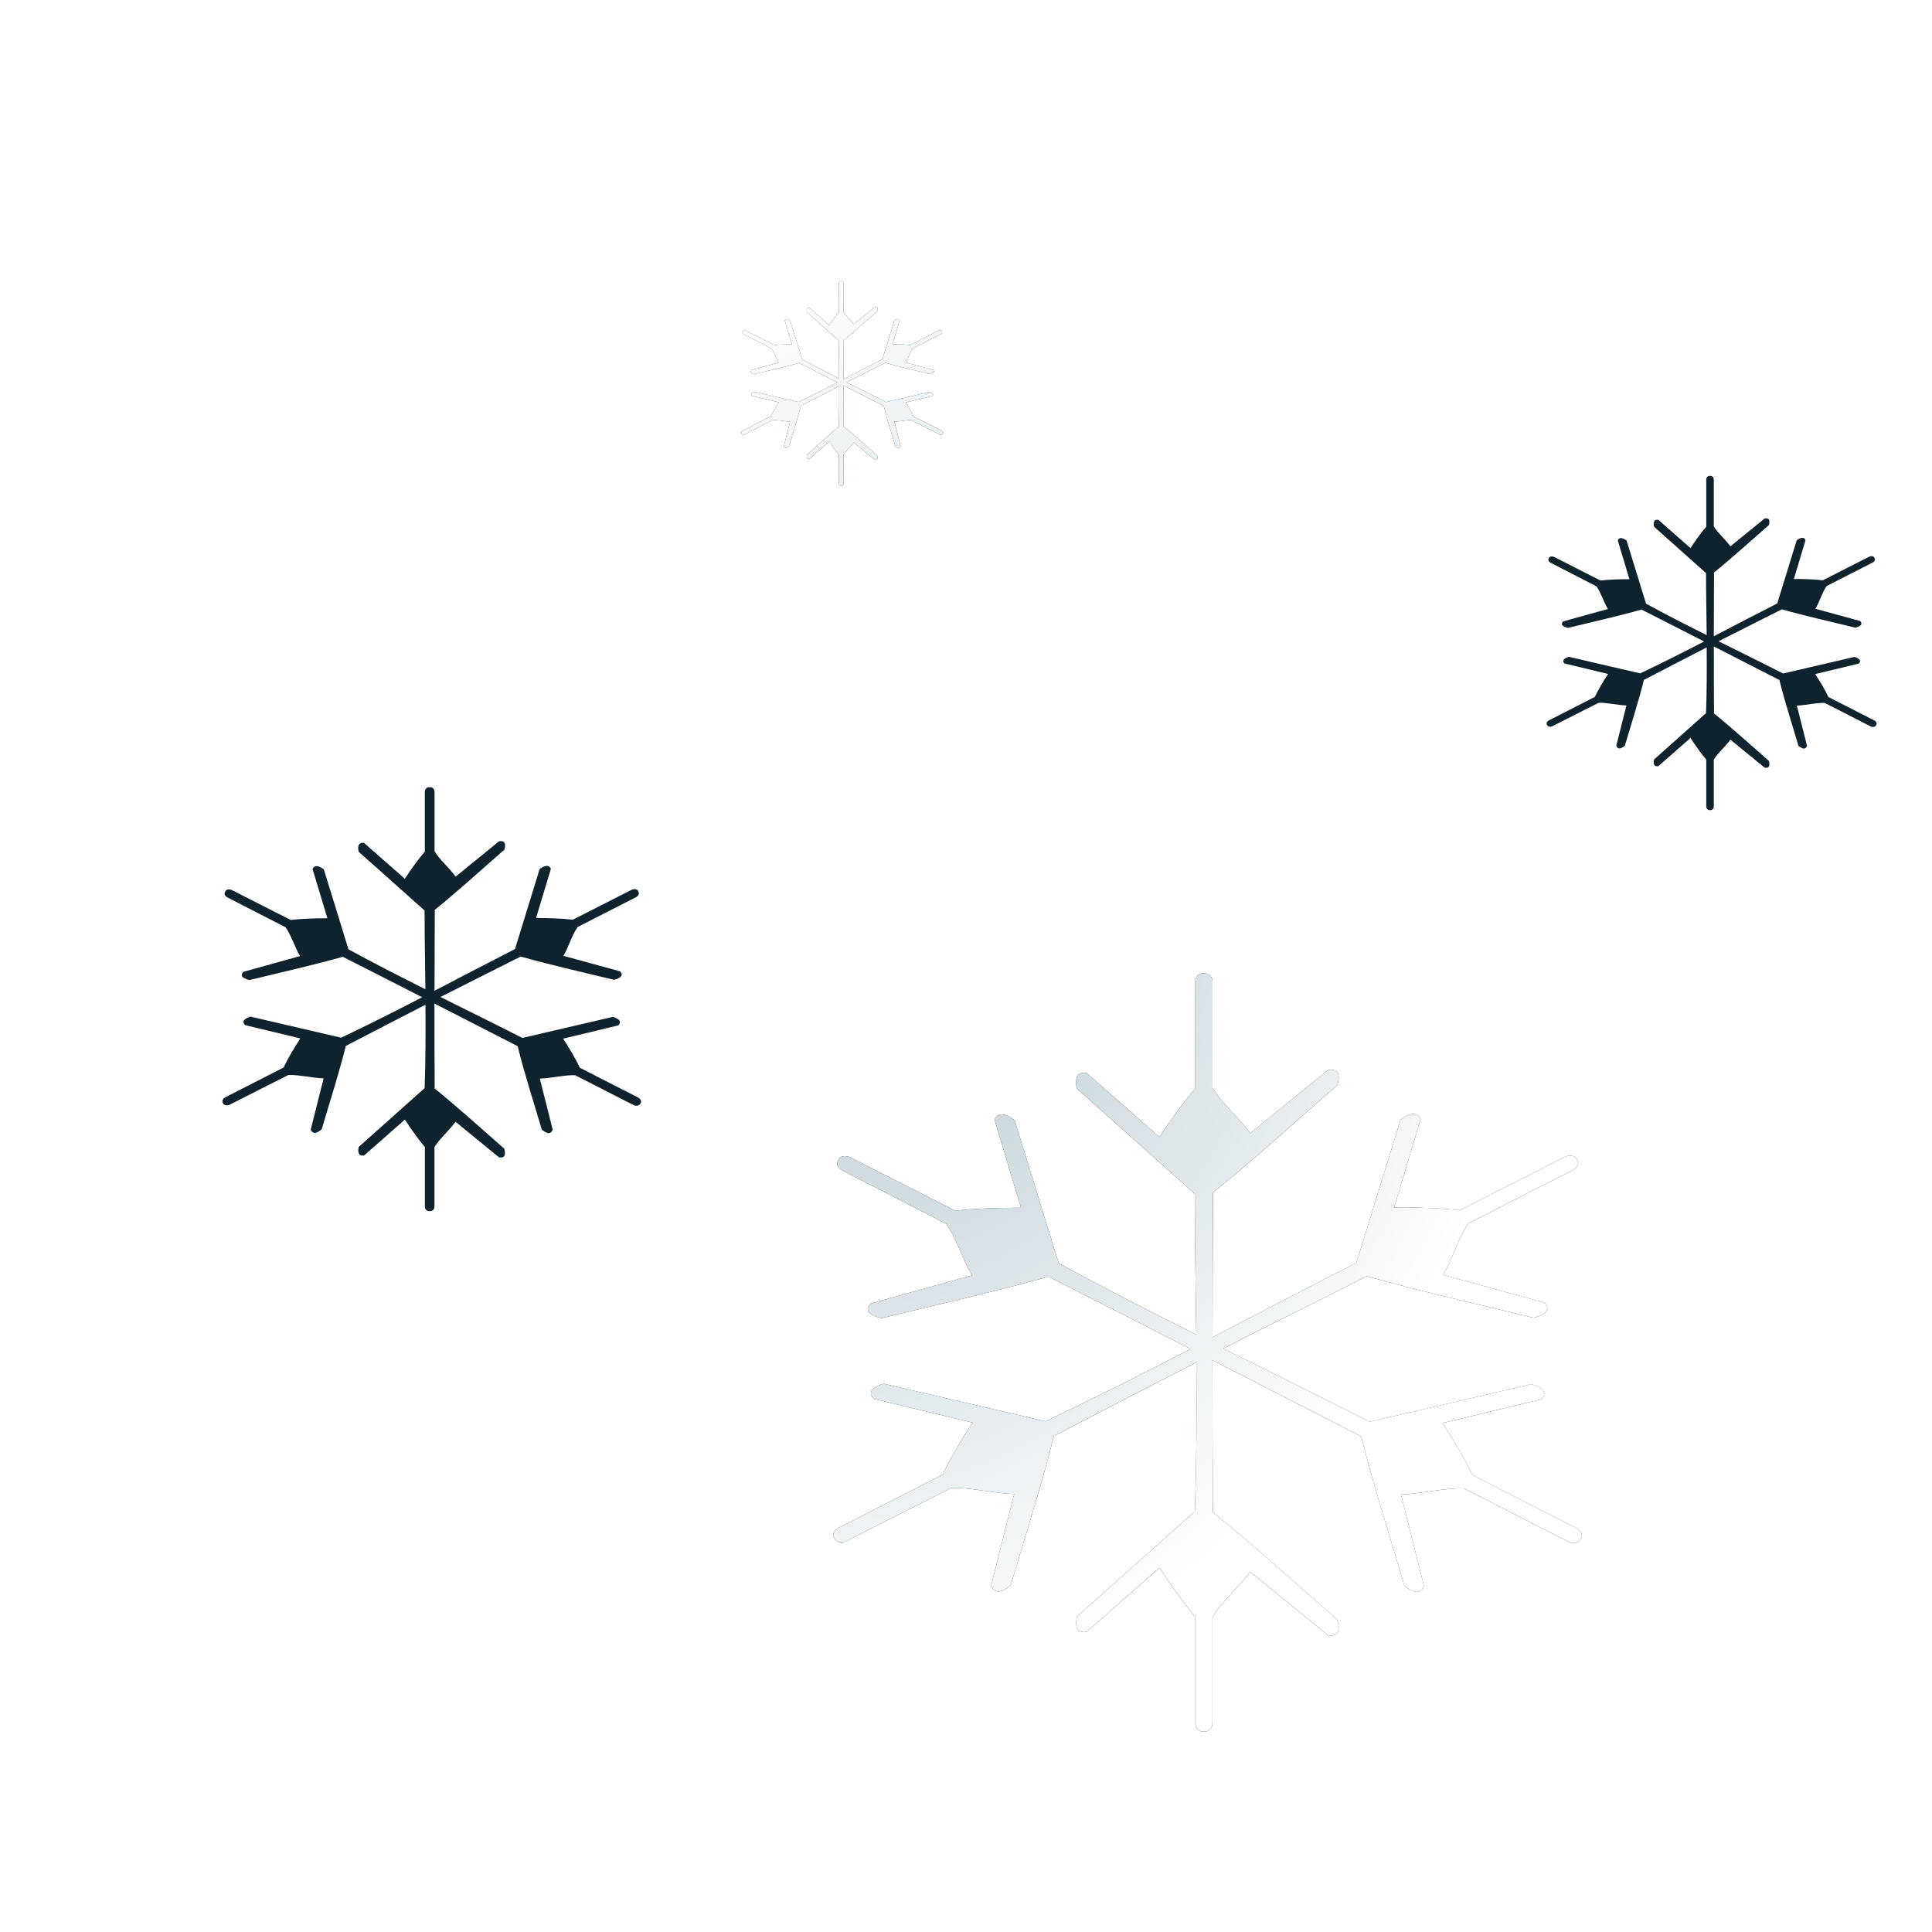 <?xml version="1.0"?><svg width="64" height="64" xmlns="http://www.w3.org/2000/svg" xmlns:xlink="http://www.w3.org/1999/xlink">
 <title>snow flake icon2</title>
 <defs>
  <linearGradient id="linearGradient4560">
   <stop stop-color="#bdcdd4" id="stop4562" offset="0"/>
   <stop stop-color="#ffffff" id="stop4564" offset="1"/>
  </linearGradient>
  <linearGradient id="linearGradient3889">
   <stop stop-color="#d76cff" id="stop3891" offset="0"/>
   <stop stop-color="#d76cff" stop-opacity="0" id="stop3893" offset="1"/>
  </linearGradient>
  <radialGradient gradientUnits="userSpaceOnUse" gradientTransform="matrix(-1.243,0.092,-0.037,-0.509,89.884,23.297)" r="31.73" fy="-13.296" fx="46.952" cy="-13.296" cx="46.952" id="radialGradient3895" xlink:href="#linearGradient3889"/>
  <radialGradient gradientUnits="userSpaceOnUse" gradientTransform="matrix(-1.243,0.092,-0.037,-0.509,89.892,23.407)" r="31.73" fy="-13.079" fx="46.952" cy="-13.079" cx="46.952" id="radialGradient3897" xlink:href="#linearGradient3889"/>
  <radialGradient gradientUnits="userSpaceOnUse" gradientTransform="matrix(-10.97,0.809,-0.654,-8.874,426.252,268.5)" r="3.596" fy="29.501" fx="34.178" cy="29.501" cx="34.178" id="radialGradient3899" xlink:href="#linearGradient3889"/>
  <radialGradient gradientUnits="userSpaceOnUse" gradientTransform="matrix(-0.768,-0.228,0.398,-1.049,52.265,62.615)" r="23.961" fy="21.372" fx="37.798" cy="21.372" cx="37.798" id="radialGradient4568" xlink:href="#linearGradient4560"/>
  <filter id="filter4572">
   <feGaussianBlur id="feGaussianBlur4574" stdDeviation="1.103"/>
  </filter>
 </defs>
 <g>
  <title>Layer 1</title>
  <g id="layer1">
   <path fill="#0e232e" stroke="#210f1d" stroke-width="0" stroke-linecap="round" stroke-miterlimit="4" stroke-dashoffset="0" filter="url(#filter4572)" d="m39.838,32.241c-0.134,0 -0.243,0.123 -0.243,0.273l0,3.545c-0.346,0.388 -0.847,1.084 -1.184,1.608l-2.417,-2.124c-0.264,-0.037 -0.406,0.09 -0.324,0.517l3.909,3.488c-0.001,1.556 0.032,3.113 0.049,4.665c-1.537,-0.775 -3.07,-1.552 -4.557,-2.368l-1.46,-4.737c-0.377,-0.276 -0.569,-0.235 -0.665,-0.014l0.876,2.914c-0.681,-0.003 -1.621,0.029 -2.173,0.1l-3.471,-1.765c-0.147,-0.075 -0.322,-0.059 -0.389,0.043l-0.032,0.072c-0.067,0.103 -0.001,0.241 0.146,0.316l3.438,1.765c0.323,0.436 0.538,1.161 0.86,1.708l-3.357,0.933c-0.193,0.206 -0.114,0.368 0.357,0.488c1.849,-0.452 3.738,-0.872 5.531,-1.378c1.571,0.792 3.138,1.596 4.703,2.397c-1.591,0.826 -3.193,1.633 -4.801,2.397l-5.368,-1.249c-0.459,0.151 -0.492,0.319 -0.324,0.502l3.276,0.789c-0.344,0.52 -0.783,1.264 -0.989,1.722l-3.455,1.765c-0.147,0.075 -0.213,0.228 -0.146,0.33l0.032,0.057c0.067,0.103 0.243,0.118 0.389,0.043l3.455,-1.751c0.589,-0.029 1.396,0.174 2.092,0.201l-0.762,3.029c0.105,0.25 0.296,0.286 0.649,-0.014c0.482,-1.643 1.026,-3.311 1.427,-4.937c1.571,-0.814 3.143,-1.635 4.72,-2.44c0.013,1.654 0.009,3.302 -0.049,4.937l-3.909,3.488c-0.082,0.427 0.061,0.539 0.324,0.502l2.417,-2.124c0.337,0.524 0.838,1.234 1.184,1.622l0,3.531c0,0.15 0.11,0.273 0.243,0.273l0.081,0c0.134,0 0.243,-0.123 0.243,-0.273l0,-3.516c0.265,-0.466 0.874,-0.987 1.249,-1.507l2.579,2.11c0.298,0.045 0.426,-0.096 0.308,-0.517c-1.367,-1.191 -2.728,-2.439 -4.12,-3.56c-0.011,-1.679 -0.017,-3.359 -0.016,-5.038c1.644,0.842 3.288,1.681 4.93,2.526c0.401,1.627 0.945,3.294 1.427,4.937c0.353,0.301 0.544,0.265 0.649,0.014l-0.762,-3.028c0.697,-0.027 1.504,-0.23 2.092,-0.201l3.455,1.765c0.147,0.075 0.322,0.045 0.389,-0.057l0.032,-0.057c0.067,-0.103 0.001,-0.255 -0.146,-0.33l-3.455,-1.765c-0.206,-0.459 -0.646,-1.202 -0.989,-1.722l3.276,-0.789c0.168,-0.184 0.134,-0.351 -0.324,-0.502l-5.368,1.249c-1.61,-0.823 -3.236,-1.618 -4.849,-2.426c1.581,-0.806 3.169,-1.593 4.752,-2.397c1.792,0.506 3.682,0.926 5.531,1.378c0.47,-0.12 0.549,-0.297 0.357,-0.502l-3.357,-0.919c0.322,-0.547 0.52,-1.272 0.843,-1.708l3.455,-1.765c0.147,-0.075 0.213,-0.213 0.146,-0.316l-0.032,-0.072c-0.067,-0.103 -0.243,-0.118 -0.389,-0.043l-3.471,1.765c-0.552,-0.071 -1.492,-0.104 -2.173,-0.1l0.876,-2.914c-0.096,-0.221 -0.288,-0.262 -0.665,0.014l-1.46,4.737c-1.598,0.815 -3.183,1.642 -4.768,2.469c0.002,-1.598 0.011,-3.196 0.016,-4.794c1.391,-1.121 2.753,-2.369 4.12,-3.56c0.118,-0.421 -0.011,-0.547 -0.308,-0.502l-2.579,2.096c-0.375,-0.52 -0.983,-1.041 -1.249,-1.507l0,-3.516c0,-0.15 -0.11,-0.273 -0.243,-0.273l-0.081,0z" id="path4570"/>
   <path fill="url(#radialGradient4568)" stroke="#210f1d" stroke-width="0" stroke-linecap="round" stroke-miterlimit="4" stroke-dashoffset="0" id="rect4542" d="m39.838,32.241c-0.134,0 -0.243,0.123 -0.243,0.273l0,3.545c-0.346,0.388 -0.847,1.084 -1.184,1.608l-2.417,-2.124c-0.264,-0.037 -0.406,0.09 -0.324,0.517l3.909,3.488c-0.001,1.556 0.032,3.113 0.049,4.665c-1.537,-0.775 -3.07,-1.552 -4.557,-2.368l-1.46,-4.737c-0.377,-0.276 -0.569,-0.235 -0.665,-0.014l0.876,2.914c-0.681,-0.003 -1.621,0.029 -2.173,0.1l-3.471,-1.765c-0.147,-0.075 -0.322,-0.059 -0.389,0.043l-0.032,0.072c-0.067,0.103 -0.001,0.241 0.146,0.316l3.438,1.765c0.323,0.436 0.538,1.161 0.86,1.708l-3.357,0.933c-0.193,0.206 -0.114,0.368 0.357,0.488c1.849,-0.452 3.738,-0.872 5.531,-1.378c1.571,0.792 3.138,1.596 4.703,2.397c-1.591,0.826 -3.193,1.633 -4.801,2.397l-5.368,-1.249c-0.459,0.151 -0.492,0.319 -0.324,0.502l3.276,0.789c-0.344,0.52 -0.783,1.264 -0.989,1.722l-3.455,1.765c-0.147,0.075 -0.213,0.228 -0.146,0.33l0.032,0.057c0.067,0.103 0.243,0.118 0.389,0.043l3.455,-1.751c0.589,-0.03 1.396,0.174 2.092,0.201l-0.762,3.028c0.105,0.25 0.296,0.286 0.649,-0.014c0.482,-1.643 1.026,-3.311 1.427,-4.937c1.571,-0.814 3.143,-1.635 4.72,-2.44c0.013,1.654 0.009,3.302 -0.049,4.937l-3.909,3.488c-0.082,0.427 0.061,0.539 0.324,0.502l2.417,-2.124c0.337,0.524 0.838,1.234 1.184,1.622l0,3.531c0,0.15 0.11,0.273 0.243,0.273l0.081,0c0.134,0 0.243,-0.123 0.243,-0.273l0,-3.516c0.265,-0.466 0.874,-0.987 1.249,-1.507l2.579,2.11c0.298,0.045 0.426,-0.096 0.308,-0.517c-1.367,-1.191 -2.728,-2.439 -4.12,-3.56c-0.011,-1.679 -0.017,-3.359 -0.016,-5.038c1.644,0.842 3.288,1.681 4.93,2.526c0.401,1.627 0.945,3.294 1.427,4.937c0.353,0.301 0.544,0.265 0.649,0.014l-0.762,-3.028c0.697,-0.027 1.504,-0.23 2.092,-0.201l3.455,1.765c0.147,0.075 0.322,0.045 0.389,-0.057l0.032,-0.057c0.067,-0.103 0.001,-0.255 -0.146,-0.33l-3.455,-1.765c-0.206,-0.459 -0.646,-1.202 -0.989,-1.722l3.276,-0.789c0.168,-0.184 0.134,-0.351 -0.324,-0.502l-5.368,1.249c-1.61,-0.823 -3.236,-1.618 -4.849,-2.426c1.581,-0.806 3.169,-1.593 4.752,-2.397c1.792,0.506 3.682,0.926 5.531,1.378c0.47,-0.12 0.549,-0.297 0.357,-0.502l-3.357,-0.919c0.322,-0.547 0.52,-1.272 0.843,-1.708l3.455,-1.765c0.147,-0.075 0.213,-0.213 0.146,-0.316l-0.032,-0.072c-0.067,-0.103 -0.243,-0.118 -0.389,-0.043l-3.471,1.765c-0.552,-0.071 -1.492,-0.104 -2.173,-0.1l0.876,-2.914c-0.096,-0.221 -0.288,-0.262 -0.665,0.014l-1.46,4.737c-1.598,0.815 -3.183,1.642 -4.768,2.469c0.002,-1.598 0.011,-3.196 0.016,-4.794c1.391,-1.121 2.753,-2.369 4.12,-3.56c0.118,-0.421 -0.011,-0.547 -0.308,-0.502l-2.579,2.096c-0.375,-0.52 -0.983,-1.041 -1.249,-1.507l0,-3.517c0,-0.15 -0.11,-0.273 -0.243,-0.273l-0.081,0l-0,0z"/>
   <rect fill="#0e232e" stroke="#210f1d" stroke-width="0" stroke-linecap="round" stroke-miterlimit="4" stroke-dashoffset="0" opacity="0" y="29.6" x="24.8" height="30.4" width="30.4" id="rect4602"/>
  </g>
  <g id="svg_1">
   <path id="svg_2" fill="#0e232e" stroke="#210f1d" stroke-width="0" stroke-linecap="round" stroke-miterlimit="4" stroke-dashoffset="0" filter="url(#filter4572)" d="m56.629,15.764c-0.059,0 -0.107,0.054 -0.107,0.12l0,1.563c-0.152,0.171 -0.373,0.478 -0.522,0.709l-1.065,-0.936c-0.116,-0.016 -0.179,0.04 -0.143,0.228l1.723,1.537c-0,0.686 0.014,1.372 0.021,2.056c-0.677,-0.341 -1.353,-0.684 -2.009,-1.044l-0.643,-2.088c-0.166,-0.122 -0.251,-0.104 -0.293,-0.006l0.386,1.284c-0.3,-0.002 -0.715,0.013 -0.958,0.044l-1.53,-0.778c-0.065,-0.033 -0.142,-0.026 -0.172,0.019l-0.014,0.032c-0.029,0.045 -0,0.106 0.064,0.139l1.516,0.778c0.142,0.192 0.237,0.512 0.379,0.753l-1.48,0.411c-0.085,0.091 -0.05,0.162 0.157,0.215c0.815,-0.199 1.648,-0.384 2.438,-0.607c0.693,0.349 1.383,0.704 2.073,1.057c-0.701,0.364 -1.407,0.72 -2.116,1.057l-2.366,-0.55c-0.202,0.067 -0.217,0.141 -0.143,0.221l1.444,0.348c-0.152,0.229 -0.345,0.557 -0.436,0.759l-1.523,0.778c-0.065,0.033 -0.094,0.1 -0.064,0.146l0.014,0.025c0.029,0.045 0.107,0.052 0.172,0.019l1.523,-0.772c0.259,-0.013 0.615,0.077 0.922,0.089l-0.336,1.335c0.046,0.11 0.131,0.126 0.286,-0.006c0.212,-0.724 0.452,-1.459 0.629,-2.176c0.693,-0.359 1.385,-0.721 2.08,-1.076c0.006,0.729 0.004,1.456 -0.021,2.176l-1.723,1.537c-0.036,0.188 0.027,0.238 0.143,0.221l1.065,-0.936c0.149,0.231 0.369,0.544 0.522,0.715l0,1.556c0,0.066 0.048,0.12 0.107,0.12l0.036,0c0.059,0 0.107,-0.054 0.107,-0.12l0,-1.55c0.117,-0.205 0.385,-0.435 0.55,-0.664l1.137,0.93c0.131,0.02 0.188,-0.042 0.136,-0.228c-0.603,-0.525 -1.202,-1.075 -1.816,-1.569c-0.005,-0.74 -0.008,-1.481 -0.007,-2.221c0.725,0.371 1.449,0.741 2.173,1.113c0.177,0.717 0.417,1.452 0.629,2.176c0.155,0.132 0.24,0.117 0.286,0.006l-0.336,-1.335c0.307,-0.012 0.663,-0.102 0.922,-0.089l1.523,0.778c0.065,0.033 0.142,0.02 0.172,-0.025l0.014,-0.025c0.029,-0.045 0,-0.112 -0.064,-0.146l-1.523,-0.778c-0.091,-0.202 -0.285,-0.53 -0.436,-0.759l1.444,-0.348c0.074,-0.081 0.059,-0.155 -0.143,-0.221l-2.366,0.55c-0.71,-0.363 -1.426,-0.713 -2.138,-1.069c0.697,-0.355 1.397,-0.702 2.095,-1.057c0.79,0.223 1.623,0.408 2.438,0.607c0.207,-0.053 0.242,-0.131 0.157,-0.221l-1.48,-0.405c0.142,-0.241 0.229,-0.561 0.372,-0.753l1.523,-0.778c0.065,-0.033 0.094,-0.094 0.064,-0.139l-0.014,-0.032c-0.029,-0.045 -0.107,-0.052 -0.172,-0.019l-1.53,0.778c-0.243,-0.031 -0.658,-0.046 -0.958,-0.044l0.386,-1.284c-0.042,-0.097 -0.127,-0.115 -0.293,0.006l-0.643,2.088c-0.704,0.359 -1.403,0.724 -2.102,1.088c0.001,-0.704 0.005,-1.409 0.007,-2.113c0.613,-0.494 1.213,-1.044 1.816,-1.569c0.052,-0.185 -0.005,-0.241 -0.136,-0.221l-1.137,0.924c-0.165,-0.229 -0.433,-0.459 -0.55,-0.664l0,-1.55c0,-0.066 -0.048,-0.12 -0.107,-0.12l-0.036,0z"/>
   <path id="svg_3" fill="url(#radialGradient4568)" stroke="#210f1d" stroke-width="0" stroke-linecap="round" stroke-miterlimit="4" stroke-dashoffset="0" d="m56.629,15.764c-0.059,0 -0.107,0.054 -0.107,0.12l0,1.563c-0.152,0.171 -0.373,0.478 -0.522,0.709l-1.065,-0.936c-0.116,-0.016 -0.179,0.04 -0.143,0.228l1.723,1.537c-0,0.686 0.014,1.372 0.021,2.056c-0.677,-0.341 -1.353,-0.684 -2.009,-1.044l-0.643,-2.088c-0.166,-0.122 -0.251,-0.104 -0.293,-0.006l0.386,1.284c-0.3,-0.002 -0.715,0.013 -0.958,0.044l-1.53,-0.778c-0.065,-0.033 -0.142,-0.026 -0.172,0.019l-0.014,0.032c-0.029,0.045 -0,0.106 0.064,0.139l1.516,0.778c0.142,0.192 0.237,0.512 0.379,0.753l-1.48,0.411c-0.085,0.091 -0.05,0.162 0.157,0.215c0.815,-0.199 1.648,-0.384 2.438,-0.607c0.693,0.349 1.383,0.704 2.073,1.057c-0.701,0.364 -1.407,0.72 -2.116,1.057l-2.366,-0.55c-0.202,0.067 -0.217,0.141 -0.143,0.221l1.444,0.348c-0.152,0.229 -0.345,0.557 -0.436,0.759l-1.523,0.778c-0.065,0.033 -0.094,0.1 -0.064,0.146l0.014,0.025c0.029,0.045 0.107,0.052 0.172,0.019l1.523,-0.772c0.259,-0.013 0.615,0.077 0.922,0.089l-0.336,1.335c0.046,0.11 0.131,0.126 0.286,-0.006c0.212,-0.724 0.452,-1.459 0.629,-2.176c0.693,-0.359 1.385,-0.721 2.08,-1.076c0.006,0.729 0.004,1.456 -0.021,2.176l-1.723,1.537c-0.036,0.188 0.027,0.238 0.143,0.221l1.065,-0.936c0.149,0.231 0.369,0.544 0.522,0.715l0,1.556c0,0.066 0.048,0.12 0.107,0.12l0.036,0c0.059,0 0.107,-0.054 0.107,-0.12l0,-1.55c0.117,-0.205 0.385,-0.435 0.55,-0.664l1.137,0.93c0.131,0.02 0.188,-0.042 0.136,-0.228c-0.603,-0.525 -1.202,-1.075 -1.816,-1.569c-0.005,-0.74 -0.008,-1.481 -0.007,-2.221c0.725,0.371 1.449,0.741 2.173,1.113c0.177,0.717 0.417,1.452 0.629,2.176c0.155,0.132 0.24,0.117 0.286,0.006l-0.336,-1.335c0.307,-0.012 0.663,-0.102 0.922,-0.089l1.523,0.778c0.065,0.033 0.142,0.02 0.172,-0.025l0.014,-0.025c0.029,-0.045 0,-0.112 -0.064,-0.146l-1.523,-0.778c-0.091,-0.202 -0.285,-0.53 -0.436,-0.759l1.444,-0.348c0.074,-0.081 0.059,-0.155 -0.143,-0.221l-2.366,0.55c-0.71,-0.363 -1.426,-0.713 -2.138,-1.069c0.697,-0.355 1.397,-0.702 2.095,-1.057c0.79,0.223 1.623,0.408 2.438,0.607c0.207,-0.053 0.242,-0.131 0.157,-0.221l-1.48,-0.405c0.142,-0.241 0.229,-0.561 0.372,-0.753l1.523,-0.778c0.065,-0.033 0.094,-0.094 0.064,-0.139l-0.014,-0.032c-0.029,-0.045 -0.107,-0.052 -0.172,-0.019l-1.53,0.778c-0.243,-0.031 -0.658,-0.046 -0.958,-0.044l0.386,-1.284c-0.042,-0.097 -0.127,-0.115 -0.293,0.006l-0.643,2.088c-0.704,0.359 -1.403,0.724 -2.102,1.088c0.001,-0.704 0.005,-1.409 0.007,-2.113c0.613,-0.494 1.213,-1.044 1.816,-1.569c0.052,-0.185 -0.005,-0.241 -0.136,-0.221l-1.137,0.924c-0.165,-0.229 -0.433,-0.459 -0.55,-0.664l0,-1.55c0,-0.066 -0.048,-0.12 -0.107,-0.12l-0.036,0l0,0z"/>
   <rect id="svg_4" fill="#0e232e" stroke="#210f1d" stroke-width="0" stroke-linecap="round" stroke-miterlimit="4" stroke-dashoffset="0" opacity="0" y="14.6" x="50" height="13.4" width="13.4"/>
  </g>
  <g id="svg_5">
   <path id="svg_6" fill="#0e232e" stroke="#210f1d" stroke-width="0" stroke-linecap="round" stroke-miterlimit="4" stroke-dashoffset="0" filter="url(#filter4572)" d="m27.856,9.312c-0.036,0 -0.066,0.033 -0.066,0.074l0,0.956c-0.093,0.105 -0.228,0.292 -0.319,0.434l-0.652,-0.573c-0.071,-0.01 -0.11,0.024 -0.087,0.139l1.054,0.941c-0,0.42 0.009,0.84 0.013,1.258c-0.415,-0.209 -0.828,-0.419 -1.229,-0.639l-0.394,-1.278c-0.102,-0.074 -0.154,-0.063 -0.179,-0.004l0.236,0.786c-0.184,-0.001 -0.437,0.008 -0.586,0.027l-0.936,-0.476c-0.04,-0.02 -0.087,-0.016 -0.105,0.012l-0.009,0.019c-0.018,0.028 -0,0.065 0.039,0.085l0.927,0.476c0.087,0.118 0.145,0.313 0.232,0.461l-0.906,0.252c-0.052,0.056 -0.031,0.099 0.096,0.132c0.499,-0.122 1.008,-0.235 1.492,-0.372c0.424,0.214 0.846,0.431 1.269,0.647c-0.429,0.223 -0.861,0.441 -1.295,0.647l-1.448,-0.337c-0.124,0.041 -0.133,0.086 -0.087,0.136l0.884,0.213c-0.093,0.14 -0.211,0.341 -0.267,0.465l-0.932,0.476c-0.04,0.02 -0.057,0.061 -0.039,0.089l0.009,0.015c0.018,0.028 0.065,0.032 0.105,0.012l0.932,-0.472c0.159,-0.008 0.376,0.047 0.564,0.054l-0.206,0.817c0.028,0.068 0.08,0.077 0.175,-0.004c0.13,-0.443 0.277,-0.893 0.385,-1.332c0.424,-0.22 0.848,-0.441 1.273,-0.658c0.003,0.446 0.002,0.891 -0.013,1.332l-1.054,0.941c-0.022,0.115 0.016,0.146 0.087,0.136l0.652,-0.573c0.091,0.141 0.226,0.333 0.319,0.437l0,0.952c0,0.04 0.03,0.074 0.066,0.074l0.022,0c0.036,0 0.066,-0.033 0.066,-0.074l0,-0.949c0.072,-0.126 0.236,-0.266 0.337,-0.407l0.696,0.569c0.08,0.012 0.115,-0.026 0.083,-0.139c-0.369,-0.321 -0.736,-0.658 -1.111,-0.96c-0.003,-0.453 -0.005,-0.906 -0.004,-1.359c0.444,0.227 0.887,0.454 1.33,0.681c0.108,0.439 0.255,0.889 0.385,1.332c0.095,0.081 0.147,0.071 0.175,0.004l-0.206,-0.817c0.188,-0.007 0.406,-0.062 0.564,-0.054l0.932,0.476c0.04,0.02 0.087,0.012 0.105,-0.015l0.009,-0.015c0.018,-0.028 0,-0.069 -0.039,-0.089l-0.932,-0.476c-0.056,-0.124 -0.174,-0.324 -0.267,-0.465l0.884,-0.213c0.045,-0.05 0.036,-0.095 -0.087,-0.136l-1.448,0.337c-0.434,-0.222 -0.873,-0.436 -1.308,-0.654c0.427,-0.217 0.855,-0.43 1.282,-0.647c0.483,0.137 0.993,0.25 1.492,0.372c0.127,-0.032 0.148,-0.08 0.096,-0.136l-0.906,-0.248c0.087,-0.148 0.14,-0.343 0.227,-0.461l0.932,-0.476c0.04,-0.02 0.057,-0.058 0.039,-0.085l-0.009,-0.019c-0.018,-0.028 -0.065,-0.032 -0.105,-0.012l-0.936,0.476c-0.149,-0.019 -0.403,-0.028 -0.586,-0.027l0.236,-0.786c-0.026,-0.06 -0.078,-0.071 -0.179,0.004l-0.394,1.278c-0.431,0.22 -0.859,0.443 -1.286,0.666c0.001,-0.431 0.003,-0.862 0.004,-1.293c0.375,-0.302 0.742,-0.639 1.111,-0.96c0.032,-0.113 -0.003,-0.148 -0.083,-0.136l-0.696,0.565c-0.101,-0.14 -0.265,-0.281 -0.337,-0.407l0,-0.949c0,-0.04 -0.03,-0.074 -0.066,-0.074l-0.022,0z"/>
   <path id="svg_7" fill="url(#radialGradient4568)" stroke="#210f1d" stroke-width="0" stroke-linecap="round" stroke-miterlimit="4" stroke-dashoffset="0" d="m27.856,9.312c-0.036,0 -0.066,0.033 -0.066,0.074l0,0.956c-0.093,0.105 -0.228,0.292 -0.319,0.434l-0.652,-0.573c-0.071,-0.01 -0.11,0.024 -0.087,0.139l1.054,0.941c-0,0.42 0.009,0.84 0.013,1.258c-0.415,-0.209 -0.828,-0.419 -1.229,-0.639l-0.394,-1.278c-0.102,-0.074 -0.154,-0.063 -0.179,-0.004l0.236,0.786c-0.184,-0.001 -0.437,0.008 -0.586,0.027l-0.936,-0.476c-0.04,-0.02 -0.087,-0.016 -0.105,0.012l-0.009,0.019c-0.018,0.028 -0,0.065 0.039,0.085l0.927,0.476c0.087,0.118 0.145,0.313 0.232,0.461l-0.906,0.252c-0.052,0.056 -0.031,0.099 0.096,0.132c0.499,-0.122 1.008,-0.235 1.492,-0.372c0.424,0.214 0.846,0.431 1.269,0.647c-0.429,0.223 -0.861,0.441 -1.295,0.647l-1.448,-0.337c-0.124,0.041 -0.133,0.086 -0.087,0.136l0.884,0.213c-0.093,0.14 -0.211,0.341 -0.267,0.465l-0.932,0.476c-0.04,0.02 -0.057,0.061 -0.039,0.089l0.009,0.015c0.018,0.028 0.065,0.032 0.105,0.012l0.932,-0.472c0.159,-0.008 0.376,0.047 0.564,0.054l-0.206,0.817c0.028,0.068 0.08,0.077 0.175,-0.004c0.13,-0.443 0.277,-0.893 0.385,-1.332c0.424,-0.22 0.848,-0.441 1.273,-0.658c0.003,0.446 0.002,0.891 -0.013,1.332l-1.054,0.941c-0.022,0.115 0.016,0.146 0.087,0.136l0.652,-0.573c0.091,0.141 0.226,0.333 0.319,0.437l0,0.952c0,0.04 0.03,0.074 0.066,0.074l0.022,0c0.036,0 0.066,-0.033 0.066,-0.074l0,-0.949c0.072,-0.126 0.236,-0.266 0.337,-0.407l0.696,0.569c0.08,0.012 0.115,-0.026 0.083,-0.139c-0.369,-0.321 -0.736,-0.658 -1.111,-0.96c-0.003,-0.453 -0.005,-0.906 -0.004,-1.359c0.444,0.227 0.887,0.454 1.33,0.681c0.108,0.439 0.255,0.889 0.385,1.332c0.095,0.081 0.147,0.071 0.175,0.004l-0.206,-0.817c0.188,-0.007 0.406,-0.062 0.564,-0.054l0.932,0.476c0.04,0.02 0.087,0.012 0.105,-0.015l0.009,-0.015c0.018,-0.028 0,-0.069 -0.039,-0.089l-0.932,-0.476c-0.056,-0.124 -0.174,-0.324 -0.267,-0.465l0.884,-0.213c0.045,-0.05 0.036,-0.095 -0.087,-0.136l-1.448,0.337c-0.434,-0.222 -0.873,-0.436 -1.308,-0.654c0.427,-0.217 0.855,-0.43 1.282,-0.647c0.483,0.137 0.993,0.25 1.492,0.372c0.127,-0.032 0.148,-0.08 0.096,-0.136l-0.906,-0.248c0.087,-0.148 0.14,-0.343 0.227,-0.461l0.932,-0.476c0.04,-0.02 0.057,-0.058 0.039,-0.085l-0.009,-0.019c-0.018,-0.028 -0.065,-0.032 -0.105,-0.012l-0.936,0.476c-0.149,-0.019 -0.403,-0.028 -0.586,-0.027l0.236,-0.786c-0.026,-0.06 -0.078,-0.071 -0.179,0.004l-0.394,1.278c-0.431,0.22 -0.859,0.443 -1.286,0.666c0.001,-0.431 0.003,-0.862 0.004,-1.293c0.375,-0.302 0.742,-0.639 1.111,-0.96c0.032,-0.113 -0.003,-0.148 -0.083,-0.136l-0.696,0.565c-0.101,-0.14 -0.265,-0.281 -0.337,-0.407l0,-0.949c0,-0.04 -0.03,-0.074 -0.066,-0.074l-0.022,0l-0,0z"/>
   <rect id="svg_8" fill="#0e232e" stroke="#210f1d" stroke-width="0" stroke-linecap="round" stroke-miterlimit="4" stroke-dashoffset="0" opacity="0" y="8.6" x="23.8" height="8.2" width="8.2"/>
  </g>
  <g id="svg_9">
   <path id="svg_10" fill="#0e232e" stroke="#210f1d" stroke-width="0" stroke-linecap="round" stroke-miterlimit="4" stroke-dashoffset="0" filter="url(#filter4572)" d="m14.209,26.077c-0.075,0 -0.136,0.069 -0.136,0.152l0,1.983c-0.193,0.217 -0.474,0.606 -0.662,0.899l-1.351,-1.188c-0.147,-0.021 -0.227,0.05 -0.181,0.289l2.186,1.95c-0,0.87 0.018,1.741 0.027,2.609c-0.859,-0.433 -1.717,-0.868 -2.549,-1.324l-0.816,-2.649c-0.211,-0.154 -0.318,-0.131 -0.372,-0.008l0.49,1.629c-0.381,-0.002 -0.907,0.016 -1.215,0.056l-1.941,-0.987c-0.082,-0.042 -0.18,-0.033 -0.218,0.024l-0.018,0.04c-0.037,0.057 -0,0.135 0.082,0.177l1.923,0.987c0.181,0.244 0.301,0.649 0.481,0.955l-1.877,0.522c-0.108,0.115 -0.064,0.206 0.2,0.273c1.034,-0.253 2.09,-0.488 3.093,-0.771c0.879,0.443 1.755,0.893 2.63,1.34c-0.89,0.462 -1.785,0.913 -2.685,1.34l-3.002,-0.698c-0.257,0.084 -0.275,0.178 -0.181,0.281l1.832,0.441c-0.192,0.291 -0.438,0.707 -0.553,0.963l-1.932,0.987c-0.082,0.042 -0.119,0.127 -0.082,0.185l0.018,0.032c0.037,0.057 0.136,0.066 0.218,0.024l1.932,-0.979c0.329,-0.016 0.78,0.097 1.17,0.112l-0.426,1.694c0.059,0.14 0.166,0.16 0.363,-0.008c0.269,-0.919 0.574,-1.851 0.798,-2.761c0.879,-0.455 1.757,-0.914 2.639,-1.364c0.007,0.925 0.005,1.847 -0.027,2.761l-2.186,1.95c-0.046,0.239 0.034,0.302 0.181,0.281l1.351,-1.188c0.188,0.293 0.469,0.69 0.662,0.907l0,1.974c0,0.084 0.061,0.152 0.136,0.152l0.045,0c0.075,0 0.136,-0.069 0.136,-0.152l0,-1.966c0.148,-0.26 0.489,-0.552 0.698,-0.843l1.442,1.18c0.166,0.025 0.238,-0.054 0.172,-0.289c-0.764,-0.666 -1.526,-1.364 -2.304,-1.991c-0.006,-0.939 -0.01,-1.878 -0.009,-2.817c0.92,0.471 1.838,0.94 2.757,1.413c0.224,0.91 0.529,1.842 0.798,2.761c0.197,0.168 0.304,0.148 0.363,0.008l-0.426,-1.694c0.39,-0.015 0.841,-0.129 1.17,-0.112l1.932,0.987c0.082,0.042 0.18,0.025 0.218,-0.032l0.018,-0.032c0.037,-0.057 0,-0.143 -0.082,-0.185l-1.932,-0.987c-0.115,-0.257 -0.361,-0.672 -0.553,-0.963l1.832,-0.441c0.094,-0.103 0.075,-0.197 -0.181,-0.281l-3.002,0.698c-0.9,-0.46 -1.809,-0.905 -2.712,-1.356c0.884,-0.451 1.772,-0.891 2.657,-1.34c1.002,0.283 2.059,0.518 3.093,0.771c0.263,-0.067 0.307,-0.166 0.2,-0.281l-1.877,-0.514c0.18,-0.306 0.291,-0.711 0.472,-0.955l1.932,-0.987c0.082,-0.042 0.119,-0.119 0.082,-0.177l-0.018,-0.04c-0.037,-0.057 -0.136,-0.066 -0.218,-0.024l-1.941,0.987c-0.309,-0.04 -0.835,-0.058 -1.215,-0.056l0.49,-1.629c-0.053,-0.123 -0.161,-0.146 -0.372,0.008l-0.816,2.649c-0.893,0.456 -1.78,0.918 -2.666,1.381c0.001,-0.893 0.006,-1.787 0.009,-2.681c0.778,-0.627 1.539,-1.325 2.304,-1.991c0.066,-0.235 -0.006,-0.306 -0.172,-0.281l-1.442,1.172c-0.21,-0.291 -0.55,-0.582 -0.698,-0.843l0,-1.966c0,-0.084 -0.061,-0.152 -0.136,-0.152l-0.045,0z"/>
   <path id="svg_11" fill="url(#radialGradient4568)" stroke="#210f1d" stroke-width="0" stroke-linecap="round" stroke-miterlimit="4" stroke-dashoffset="0" d="m14.209,26.077c-0.075,0 -0.136,0.069 -0.136,0.152l0,1.983c-0.193,0.217 -0.474,0.606 -0.662,0.899l-1.351,-1.188c-0.147,-0.021 -0.227,0.05 -0.181,0.289l2.186,1.95c-0,0.87 0.018,1.741 0.027,2.609c-0.859,-0.433 -1.717,-0.868 -2.549,-1.324l-0.816,-2.649c-0.211,-0.154 -0.318,-0.131 -0.372,-0.008l0.49,1.629c-0.381,-0.002 -0.907,0.016 -1.215,0.056l-1.941,-0.987c-0.082,-0.042 -0.18,-0.033 -0.218,0.024l-0.018,0.04c-0.037,0.057 -0,0.135 0.082,0.177l1.923,0.987c0.181,0.244 0.301,0.649 0.481,0.955l-1.877,0.522c-0.108,0.115 -0.064,0.206 0.2,0.273c1.034,-0.253 2.09,-0.488 3.093,-0.771c0.879,0.443 1.755,0.893 2.63,1.34c-0.89,0.462 -1.785,0.913 -2.685,1.34l-3.002,-0.698c-0.257,0.084 -0.275,0.178 -0.181,0.281l1.832,0.441c-0.192,0.291 -0.438,0.707 -0.553,0.963l-1.932,0.987c-0.082,0.042 -0.119,0.127 -0.082,0.185l0.018,0.032c0.037,0.057 0.136,0.066 0.218,0.024l1.932,-0.979c0.329,-0.017 0.78,0.097 1.17,0.112l-0.426,1.694c0.059,0.14 0.166,0.16 0.363,-0.008c0.269,-0.919 0.574,-1.851 0.798,-2.761c0.879,-0.455 1.757,-0.914 2.639,-1.364c0.007,0.925 0.005,1.847 -0.027,2.761l-2.186,1.95c-0.046,0.239 0.034,0.302 0.181,0.281l1.351,-1.188c0.188,0.293 0.469,0.69 0.662,0.907l0,1.974c0,0.084 0.061,0.152 0.136,0.152l0.045,0c0.075,0 0.136,-0.069 0.136,-0.152l0,-1.966c0.148,-0.26 0.489,-0.552 0.698,-0.843l1.442,1.18c0.166,0.025 0.238,-0.054 0.172,-0.289c-0.764,-0.666 -1.526,-1.364 -2.304,-1.991c-0.006,-0.939 -0.01,-1.878 -0.009,-2.817c0.92,0.471 1.838,0.94 2.757,1.413c0.224,0.91 0.529,1.842 0.798,2.761c0.197,0.168 0.304,0.148 0.363,0.008l-0.426,-1.694c0.39,-0.015 0.841,-0.129 1.17,-0.112l1.932,0.987c0.082,0.042 0.18,0.025 0.218,-0.032l0.018,-0.032c0.037,-0.057 0,-0.143 -0.082,-0.185l-1.932,-0.987c-0.115,-0.257 -0.361,-0.672 -0.553,-0.963l1.832,-0.441c0.094,-0.103 0.075,-0.197 -0.181,-0.281l-3.002,0.698c-0.9,-0.46 -1.809,-0.905 -2.712,-1.356c0.884,-0.451 1.772,-0.891 2.657,-1.34c1.002,0.283 2.059,0.518 3.093,0.771c0.263,-0.067 0.307,-0.166 0.2,-0.281l-1.877,-0.514c0.18,-0.306 0.291,-0.711 0.472,-0.955l1.932,-0.987c0.082,-0.042 0.119,-0.119 0.082,-0.177l-0.018,-0.04c-0.037,-0.057 -0.136,-0.066 -0.218,-0.024l-1.941,0.987c-0.309,-0.04 -0.835,-0.058 -1.215,-0.056l0.49,-1.629c-0.053,-0.123 -0.161,-0.146 -0.372,0.008l-0.816,2.649c-0.893,0.456 -1.78,0.918 -2.666,1.381c0.001,-0.893 0.006,-1.787 0.009,-2.681c0.778,-0.627 1.539,-1.325 2.304,-1.991c0.066,-0.235 -0.006,-0.306 -0.172,-0.281l-1.442,1.172c-0.21,-0.291 -0.55,-0.582 -0.698,-0.843l0,-1.966c0,-0.084 -0.061,-0.152 -0.136,-0.152l-0.045,0l-0,0z"/>
   <rect id="svg_12" fill="#0e232e" stroke="#210f1d" stroke-width="0" stroke-linecap="round" stroke-miterlimit="4" stroke-dashoffset="0" opacity="0" y="24.6" x="5.8" height="17" width="17"/>
  </g>
 </g>
</svg>